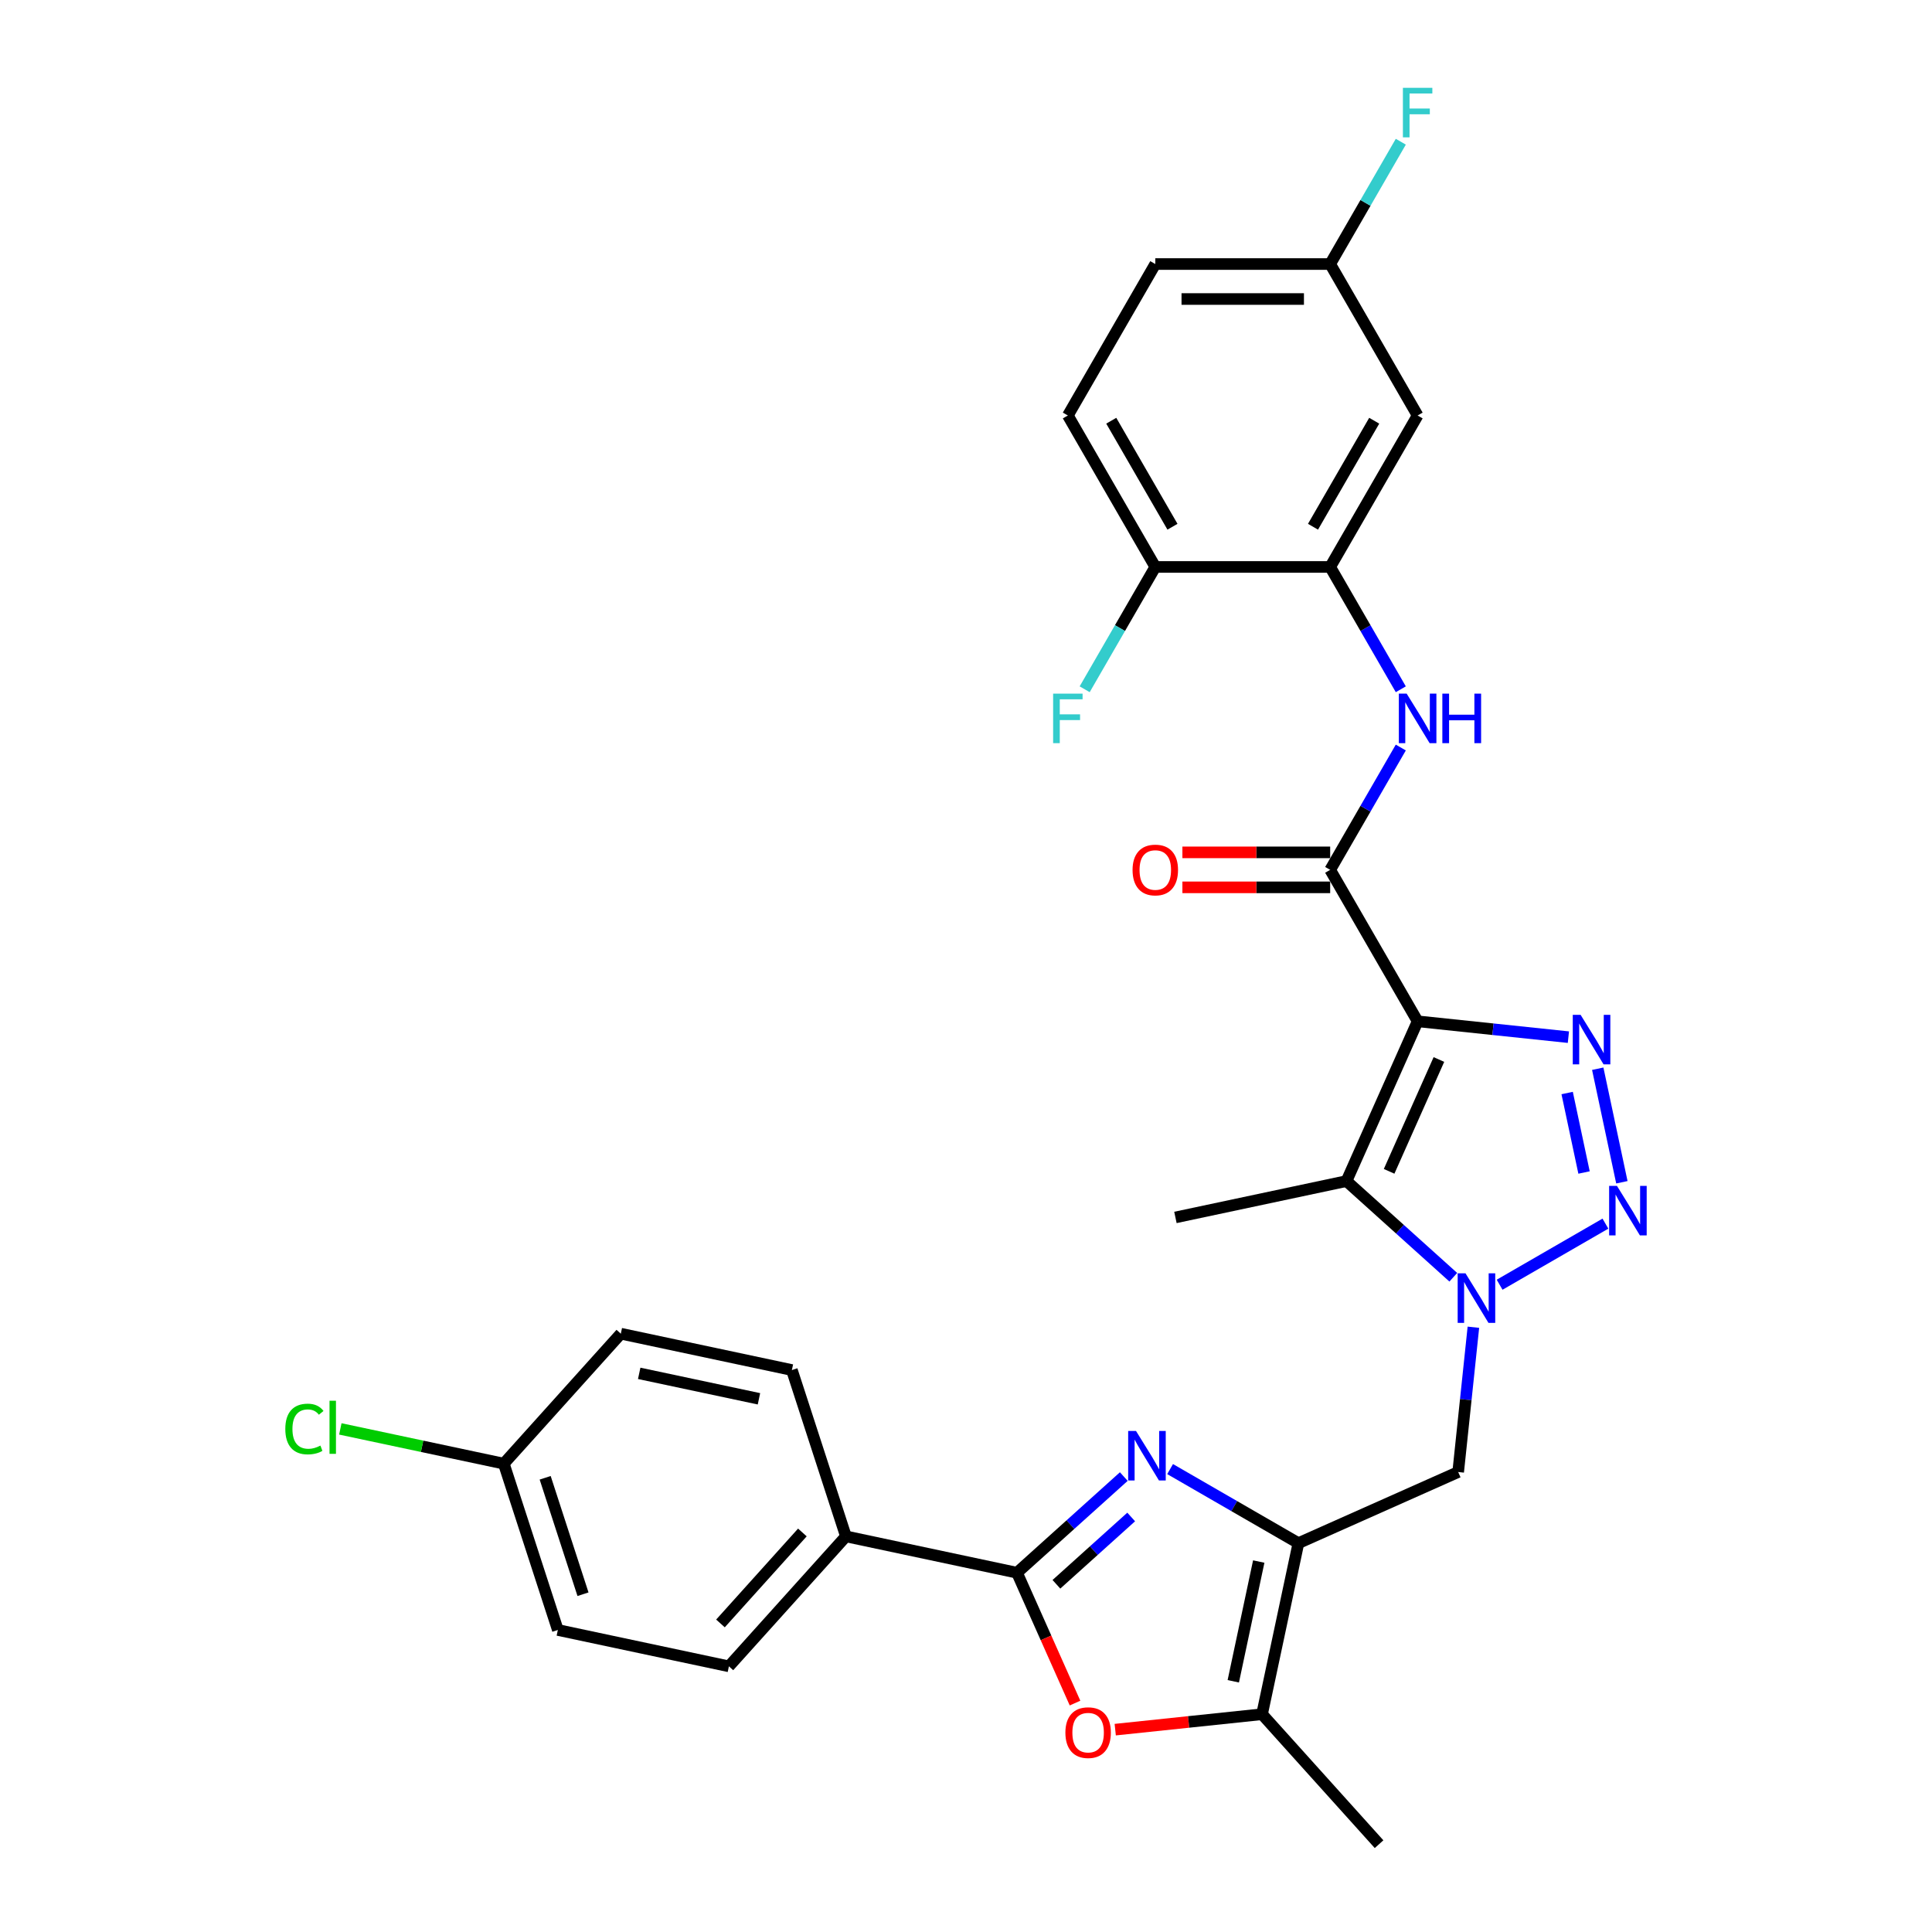 <?xml version='1.0' encoding='iso-8859-1'?>
<svg version='1.1' baseProfile='full'
              xmlns='http://www.w3.org/2000/svg'
                      xmlns:rdkit='http://www.rdkit.org/xml'
                      xmlns:xlink='http://www.w3.org/1999/xlink'
                  xml:space='preserve'
width='1000px' height='1000px' viewBox='0 0 1000 1000'>
<!-- END OF HEADER -->
<rect style='opacity:1.0;fill:#FFFFFF;stroke:none' width='1000' height='1000' x='0' y='0'> </rect>
<path class='bond-1' d='M 733.759,528.628 L 772.778,532.729' style='fill:none;fill-rule:evenodd;stroke:#000000;stroke-width:6px;stroke-linecap:butt;stroke-linejoin:miter;stroke-opacity:1' />
<path class='bond-1' d='M 772.778,532.729 L 811.798,536.83' style='fill:none;fill-rule:evenodd;stroke:#0000FF;stroke-width:6px;stroke-linecap:butt;stroke-linejoin:miter;stroke-opacity:1' />
<path class='bond-3' d='M 733.759,528.628 L 696.941,611.322' style='fill:none;fill-rule:evenodd;stroke:#000000;stroke-width:6px;stroke-linecap:butt;stroke-linejoin:miter;stroke-opacity:1' />
<path class='bond-3' d='M 744.775,548.396 L 719.002,606.282' style='fill:none;fill-rule:evenodd;stroke:#000000;stroke-width:6px;stroke-linecap:butt;stroke-linejoin:miter;stroke-opacity:1' />
<path class='bond-7' d='M 733.759,528.628 L 688.499,450.235' style='fill:none;fill-rule:evenodd;stroke:#000000;stroke-width:6px;stroke-linecap:butt;stroke-linejoin:miter;stroke-opacity:1' />
<path class='bond-0' d='M 752.225,661.101 L 724.583,636.212' style='fill:none;fill-rule:evenodd;stroke:#0000FF;stroke-width:6px;stroke-linecap:butt;stroke-linejoin:miter;stroke-opacity:1' />
<path class='bond-0' d='M 724.583,636.212 L 696.941,611.322' style='fill:none;fill-rule:evenodd;stroke:#000000;stroke-width:6px;stroke-linecap:butt;stroke-linejoin:miter;stroke-opacity:1' />
<path class='bond-10' d='M 762.625,686.973 L 758.687,724.444' style='fill:none;fill-rule:evenodd;stroke:#0000FF;stroke-width:6px;stroke-linecap:butt;stroke-linejoin:miter;stroke-opacity:1' />
<path class='bond-10' d='M 758.687,724.444 L 754.748,761.916' style='fill:none;fill-rule:evenodd;stroke:#000000;stroke-width:6px;stroke-linecap:butt;stroke-linejoin:miter;stroke-opacity:1' />
<path class='bond-30' d='M 776.195,664.973 L 830.964,633.352' style='fill:none;fill-rule:evenodd;stroke:#0000FF;stroke-width:6px;stroke-linecap:butt;stroke-linejoin:miter;stroke-opacity:1' />
<path class='bond-2' d='M 826.988,553.171 L 839.479,611.937' style='fill:none;fill-rule:evenodd;stroke:#0000FF;stroke-width:6px;stroke-linecap:butt;stroke-linejoin:miter;stroke-opacity:1' />
<path class='bond-2' d='M 811.154,565.75 L 819.897,606.886' style='fill:none;fill-rule:evenodd;stroke:#0000FF;stroke-width:6px;stroke-linecap:butt;stroke-linejoin:miter;stroke-opacity:1' />
<path class='bond-21' d='M 696.941,611.322 L 608.399,630.142' style='fill:none;fill-rule:evenodd;stroke:#000000;stroke-width:6px;stroke-linecap:butt;stroke-linejoin:miter;stroke-opacity:1' />
<path class='bond-4' d='M 605.646,760.393 L 638.85,779.564' style='fill:none;fill-rule:evenodd;stroke:#0000FF;stroke-width:6px;stroke-linecap:butt;stroke-linejoin:miter;stroke-opacity:1' />
<path class='bond-4' d='M 638.85,779.564 L 672.054,798.734' style='fill:none;fill-rule:evenodd;stroke:#000000;stroke-width:6px;stroke-linecap:butt;stroke-linejoin:miter;stroke-opacity:1' />
<path class='bond-6' d='M 581.677,764.265 L 554.034,789.154' style='fill:none;fill-rule:evenodd;stroke:#0000FF;stroke-width:6px;stroke-linecap:butt;stroke-linejoin:miter;stroke-opacity:1' />
<path class='bond-6' d='M 554.034,789.154 L 526.392,814.044' style='fill:none;fill-rule:evenodd;stroke:#000000;stroke-width:6px;stroke-linecap:butt;stroke-linejoin:miter;stroke-opacity:1' />
<path class='bond-6' d='M 585.498,785.186 L 566.148,802.608' style='fill:none;fill-rule:evenodd;stroke:#0000FF;stroke-width:6px;stroke-linecap:butt;stroke-linejoin:miter;stroke-opacity:1' />
<path class='bond-6' d='M 566.148,802.608 L 546.799,820.031' style='fill:none;fill-rule:evenodd;stroke:#000000;stroke-width:6px;stroke-linecap:butt;stroke-linejoin:miter;stroke-opacity:1' />
<path class='bond-5' d='M 672.054,798.734 L 754.748,761.916' style='fill:none;fill-rule:evenodd;stroke:#000000;stroke-width:6px;stroke-linecap:butt;stroke-linejoin:miter;stroke-opacity:1' />
<path class='bond-9' d='M 672.054,798.734 L 653.234,887.276' style='fill:none;fill-rule:evenodd;stroke:#000000;stroke-width:6px;stroke-linecap:butt;stroke-linejoin:miter;stroke-opacity:1' />
<path class='bond-9' d='M 651.523,808.251 L 638.349,870.231' style='fill:none;fill-rule:evenodd;stroke:#000000;stroke-width:6px;stroke-linecap:butt;stroke-linejoin:miter;stroke-opacity:1' />
<path class='bond-13' d='M 526.392,814.044 L 437.85,795.224' style='fill:none;fill-rule:evenodd;stroke:#000000;stroke-width:6px;stroke-linecap:butt;stroke-linejoin:miter;stroke-opacity:1' />
<path class='bond-32' d='M 526.392,814.044 L 541.412,847.778' style='fill:none;fill-rule:evenodd;stroke:#000000;stroke-width:6px;stroke-linecap:butt;stroke-linejoin:miter;stroke-opacity:1' />
<path class='bond-32' d='M 541.412,847.778 L 556.431,881.512' style='fill:none;fill-rule:evenodd;stroke:#FF0000;stroke-width:6px;stroke-linecap:butt;stroke-linejoin:miter;stroke-opacity:1' />
<path class='bond-11' d='M 688.499,450.235 L 706.775,418.579' style='fill:none;fill-rule:evenodd;stroke:#000000;stroke-width:6px;stroke-linecap:butt;stroke-linejoin:miter;stroke-opacity:1' />
<path class='bond-11' d='M 706.775,418.579 L 725.052,386.923' style='fill:none;fill-rule:evenodd;stroke:#0000FF;stroke-width:6px;stroke-linecap:butt;stroke-linejoin:miter;stroke-opacity:1' />
<path class='bond-16' d='M 688.499,441.183 L 650.254,441.183' style='fill:none;fill-rule:evenodd;stroke:#000000;stroke-width:6px;stroke-linecap:butt;stroke-linejoin:miter;stroke-opacity:1' />
<path class='bond-16' d='M 650.254,441.183 L 612.009,441.183' style='fill:none;fill-rule:evenodd;stroke:#FF0000;stroke-width:6px;stroke-linecap:butt;stroke-linejoin:miter;stroke-opacity:1' />
<path class='bond-16' d='M 688.499,459.287 L 650.254,459.287' style='fill:none;fill-rule:evenodd;stroke:#000000;stroke-width:6px;stroke-linecap:butt;stroke-linejoin:miter;stroke-opacity:1' />
<path class='bond-16' d='M 650.254,459.287 L 612.009,459.287' style='fill:none;fill-rule:evenodd;stroke:#FF0000;stroke-width:6px;stroke-linecap:butt;stroke-linejoin:miter;stroke-opacity:1' />
<path class='bond-8' d='M 577.24,895.263 L 615.237,891.27' style='fill:none;fill-rule:evenodd;stroke:#FF0000;stroke-width:6px;stroke-linecap:butt;stroke-linejoin:miter;stroke-opacity:1' />
<path class='bond-8' d='M 615.237,891.27 L 653.234,887.276' style='fill:none;fill-rule:evenodd;stroke:#000000;stroke-width:6px;stroke-linecap:butt;stroke-linejoin:miter;stroke-opacity:1' />
<path class='bond-29' d='M 653.234,887.276 L 713.804,954.545' style='fill:none;fill-rule:evenodd;stroke:#000000;stroke-width:6px;stroke-linecap:butt;stroke-linejoin:miter;stroke-opacity:1' />
<path class='bond-12' d='M 725.052,356.762 L 706.775,325.106' style='fill:none;fill-rule:evenodd;stroke:#0000FF;stroke-width:6px;stroke-linecap:butt;stroke-linejoin:miter;stroke-opacity:1' />
<path class='bond-12' d='M 706.775,325.106 L 688.499,293.45' style='fill:none;fill-rule:evenodd;stroke:#000000;stroke-width:6px;stroke-linecap:butt;stroke-linejoin:miter;stroke-opacity:1' />
<path class='bond-14' d='M 688.499,293.45 L 733.759,215.057' style='fill:none;fill-rule:evenodd;stroke:#000000;stroke-width:6px;stroke-linecap:butt;stroke-linejoin:miter;stroke-opacity:1' />
<path class='bond-14' d='M 679.609,272.639 L 711.291,217.764' style='fill:none;fill-rule:evenodd;stroke:#000000;stroke-width:6px;stroke-linecap:butt;stroke-linejoin:miter;stroke-opacity:1' />
<path class='bond-15' d='M 688.499,293.45 L 597.979,293.45' style='fill:none;fill-rule:evenodd;stroke:#000000;stroke-width:6px;stroke-linecap:butt;stroke-linejoin:miter;stroke-opacity:1' />
<path class='bond-17' d='M 437.85,795.224 L 377.28,862.493' style='fill:none;fill-rule:evenodd;stroke:#000000;stroke-width:6px;stroke-linecap:butt;stroke-linejoin:miter;stroke-opacity:1' />
<path class='bond-17' d='M 415.311,793.2 L 372.912,840.289' style='fill:none;fill-rule:evenodd;stroke:#000000;stroke-width:6px;stroke-linecap:butt;stroke-linejoin:miter;stroke-opacity:1' />
<path class='bond-18' d='M 437.85,795.224 L 409.878,709.134' style='fill:none;fill-rule:evenodd;stroke:#000000;stroke-width:6px;stroke-linecap:butt;stroke-linejoin:miter;stroke-opacity:1' />
<path class='bond-20' d='M 733.759,215.057 L 688.499,136.665' style='fill:none;fill-rule:evenodd;stroke:#000000;stroke-width:6px;stroke-linecap:butt;stroke-linejoin:miter;stroke-opacity:1' />
<path class='bond-19' d='M 597.979,293.45 L 552.719,215.057' style='fill:none;fill-rule:evenodd;stroke:#000000;stroke-width:6px;stroke-linecap:butt;stroke-linejoin:miter;stroke-opacity:1' />
<path class='bond-19' d='M 606.868,272.639 L 575.186,217.764' style='fill:none;fill-rule:evenodd;stroke:#000000;stroke-width:6px;stroke-linecap:butt;stroke-linejoin:miter;stroke-opacity:1' />
<path class='bond-23' d='M 597.979,293.45 L 579.702,325.106' style='fill:none;fill-rule:evenodd;stroke:#000000;stroke-width:6px;stroke-linecap:butt;stroke-linejoin:miter;stroke-opacity:1' />
<path class='bond-23' d='M 579.702,325.106 L 561.425,356.762' style='fill:none;fill-rule:evenodd;stroke:#33CCCC;stroke-width:6px;stroke-linecap:butt;stroke-linejoin:miter;stroke-opacity:1' />
<path class='bond-25' d='M 377.28,862.493 L 288.738,843.673' style='fill:none;fill-rule:evenodd;stroke:#000000;stroke-width:6px;stroke-linecap:butt;stroke-linejoin:miter;stroke-opacity:1' />
<path class='bond-26' d='M 409.878,709.134 L 321.336,690.314' style='fill:none;fill-rule:evenodd;stroke:#000000;stroke-width:6px;stroke-linecap:butt;stroke-linejoin:miter;stroke-opacity:1' />
<path class='bond-26' d='M 392.833,724.019 L 330.853,710.845' style='fill:none;fill-rule:evenodd;stroke:#000000;stroke-width:6px;stroke-linecap:butt;stroke-linejoin:miter;stroke-opacity:1' />
<path class='bond-24' d='M 552.719,215.057 L 597.979,136.665' style='fill:none;fill-rule:evenodd;stroke:#000000;stroke-width:6px;stroke-linecap:butt;stroke-linejoin:miter;stroke-opacity:1' />
<path class='bond-27' d='M 688.499,136.665 L 706.775,105.009' style='fill:none;fill-rule:evenodd;stroke:#000000;stroke-width:6px;stroke-linecap:butt;stroke-linejoin:miter;stroke-opacity:1' />
<path class='bond-27' d='M 706.775,105.009 L 725.052,73.353' style='fill:none;fill-rule:evenodd;stroke:#33CCCC;stroke-width:6px;stroke-linecap:butt;stroke-linejoin:miter;stroke-opacity:1' />
<path class='bond-31' d='M 688.499,136.665 L 597.979,136.665' style='fill:none;fill-rule:evenodd;stroke:#000000;stroke-width:6px;stroke-linecap:butt;stroke-linejoin:miter;stroke-opacity:1' />
<path class='bond-31' d='M 674.921,154.769 L 611.557,154.769' style='fill:none;fill-rule:evenodd;stroke:#000000;stroke-width:6px;stroke-linecap:butt;stroke-linejoin:miter;stroke-opacity:1' />
<path class='bond-22' d='M 260.766,757.583 L 321.336,690.314' style='fill:none;fill-rule:evenodd;stroke:#000000;stroke-width:6px;stroke-linecap:butt;stroke-linejoin:miter;stroke-opacity:1' />
<path class='bond-28' d='M 260.766,757.583 L 218.459,748.591' style='fill:none;fill-rule:evenodd;stroke:#000000;stroke-width:6px;stroke-linecap:butt;stroke-linejoin:miter;stroke-opacity:1' />
<path class='bond-28' d='M 218.459,748.591 L 176.153,739.598' style='fill:none;fill-rule:evenodd;stroke:#00CC00;stroke-width:6px;stroke-linecap:butt;stroke-linejoin:miter;stroke-opacity:1' />
<path class='bond-33' d='M 260.766,757.583 L 288.738,843.673' style='fill:none;fill-rule:evenodd;stroke:#000000;stroke-width:6px;stroke-linecap:butt;stroke-linejoin:miter;stroke-opacity:1' />
<path class='bond-33' d='M 282.18,764.902 L 301.761,825.165' style='fill:none;fill-rule:evenodd;stroke:#000000;stroke-width:6px;stroke-linecap:butt;stroke-linejoin:miter;stroke-opacity:1' />
<path  class='atom-1' d='M 758.544 659.074
L 766.944 672.652
Q 767.777 673.992, 769.116 676.418
Q 770.456 678.844, 770.529 678.989
L 770.529 659.074
L 773.932 659.074
L 773.932 684.71
L 770.42 684.71
L 761.404 669.864
Q 760.354 668.126, 759.232 666.135
Q 758.145 664.143, 757.82 663.528
L 757.82 684.71
L 754.488 684.71
L 754.488 659.074
L 758.544 659.074
' fill='#0000FF'/>
<path  class='atom-2' d='M 818.116 525.272
L 826.516 538.85
Q 827.349 540.19, 828.689 542.616
Q 830.029 545.042, 830.101 545.187
L 830.101 525.272
L 833.505 525.272
L 833.505 550.908
L 829.992 550.908
L 820.977 536.062
Q 819.927 534.324, 818.804 532.333
Q 817.718 530.342, 817.392 529.726
L 817.392 550.908
L 814.061 550.908
L 814.061 525.272
L 818.116 525.272
' fill='#0000FF'/>
<path  class='atom-3' d='M 836.936 613.814
L 845.337 627.392
Q 846.169 628.732, 847.509 631.158
Q 848.849 633.584, 848.921 633.729
L 848.921 613.814
L 852.325 613.814
L 852.325 639.45
L 848.813 639.45
L 839.797 624.604
Q 838.747 622.866, 837.624 620.875
Q 836.538 618.883, 836.212 618.268
L 836.212 639.45
L 832.881 639.45
L 832.881 613.814
L 836.936 613.814
' fill='#0000FF'/>
<path  class='atom-5' d='M 587.995 740.656
L 596.395 754.234
Q 597.228 755.574, 598.568 758
Q 599.907 760.426, 599.98 760.571
L 599.98 740.656
L 603.383 740.656
L 603.383 766.292
L 599.871 766.292
L 590.855 751.446
Q 589.805 749.708, 588.683 747.717
Q 587.597 745.725, 587.271 745.11
L 587.271 766.292
L 583.94 766.292
L 583.94 740.656
L 587.995 740.656
' fill='#0000FF'/>
<path  class='atom-9' d='M 551.442 896.81
Q 551.442 890.655, 554.484 887.215
Q 557.525 883.775, 563.21 883.775
Q 568.895 883.775, 571.936 887.215
Q 574.977 890.655, 574.977 896.81
Q 574.977 903.038, 571.9 906.586
Q 568.822 910.099, 563.21 910.099
Q 557.561 910.099, 554.484 906.586
Q 551.442 903.074, 551.442 896.81
M 563.21 907.202
Q 567.12 907.202, 569.22 904.595
Q 571.357 901.952, 571.357 896.81
Q 571.357 891.777, 569.22 889.243
Q 567.12 886.672, 563.21 886.672
Q 559.299 886.672, 557.163 889.207
Q 555.063 891.741, 555.063 896.81
Q 555.063 901.988, 557.163 904.595
Q 559.299 907.202, 563.21 907.202
' fill='#FF0000'/>
<path  class='atom-12' d='M 728.092 359.025
L 736.492 372.603
Q 737.325 373.943, 738.665 376.369
Q 740.005 378.795, 740.077 378.94
L 740.077 359.025
L 743.48 359.025
L 743.48 384.66
L 739.968 384.66
L 730.953 369.815
Q 729.902 368.077, 728.78 366.086
Q 727.694 364.094, 727.368 363.479
L 727.368 384.66
L 724.037 384.66
L 724.037 359.025
L 728.092 359.025
' fill='#0000FF'/>
<path  class='atom-12' d='M 746.558 359.025
L 750.034 359.025
L 750.034 369.924
L 763.141 369.924
L 763.141 359.025
L 766.617 359.025
L 766.617 384.66
L 763.141 384.66
L 763.141 372.82
L 750.034 372.82
L 750.034 384.66
L 746.558 384.66
L 746.558 359.025
' fill='#0000FF'/>
<path  class='atom-17' d='M 586.211 450.308
Q 586.211 444.153, 589.252 440.713
Q 592.294 437.273, 597.979 437.273
Q 603.663 437.273, 606.705 440.713
Q 609.746 444.153, 609.746 450.308
Q 609.746 456.536, 606.668 460.084
Q 603.591 463.596, 597.979 463.596
Q 592.33 463.596, 589.252 460.084
Q 586.211 456.572, 586.211 450.308
M 597.979 460.7
Q 601.889 460.7, 603.989 458.093
Q 606.125 455.449, 606.125 450.308
Q 606.125 445.275, 603.989 442.74
Q 601.889 440.17, 597.979 440.17
Q 594.068 440.17, 591.932 442.704
Q 589.832 445.239, 589.832 450.308
Q 589.832 455.486, 591.932 458.093
Q 594.068 460.7, 597.979 460.7
' fill='#FF0000'/>
<path  class='atom-24' d='M 545.097 359.025
L 560.34 359.025
L 560.34 361.958
L 548.537 361.958
L 548.537 369.743
L 559.037 369.743
L 559.037 372.712
L 548.537 372.712
L 548.537 384.66
L 545.097 384.66
L 545.097 359.025
' fill='#33CCCC'/>
<path  class='atom-28' d='M 726.137 45.455
L 741.38 45.455
L 741.38 48.387
L 729.577 48.387
L 729.577 56.172
L 740.077 56.172
L 740.077 59.141
L 729.577 59.141
L 729.577 71.09
L 726.137 71.09
L 726.137 45.455
' fill='#33CCCC'/>
<path  class='atom-29' d='M 147.675 739.65
Q 147.675 733.277, 150.644 729.946
Q 153.65 726.579, 159.334 726.579
Q 164.621 726.579, 167.445 730.308
L 165.055 732.264
Q 162.991 729.548, 159.334 729.548
Q 155.46 729.548, 153.396 732.155
Q 151.368 734.726, 151.368 739.65
Q 151.368 744.719, 153.468 747.326
Q 155.605 749.933, 159.732 749.933
Q 162.557 749.933, 165.852 748.231
L 166.865 750.947
Q 165.526 751.816, 163.498 752.323
Q 161.47 752.83, 159.226 752.83
Q 153.65 752.83, 150.644 749.426
Q 147.675 746.023, 147.675 739.65
' fill='#00CC00'/>
<path  class='atom-29' d='M 170.559 725.022
L 173.89 725.022
L 173.89 752.504
L 170.559 752.504
L 170.559 725.022
' fill='#00CC00'/>
</svg>
